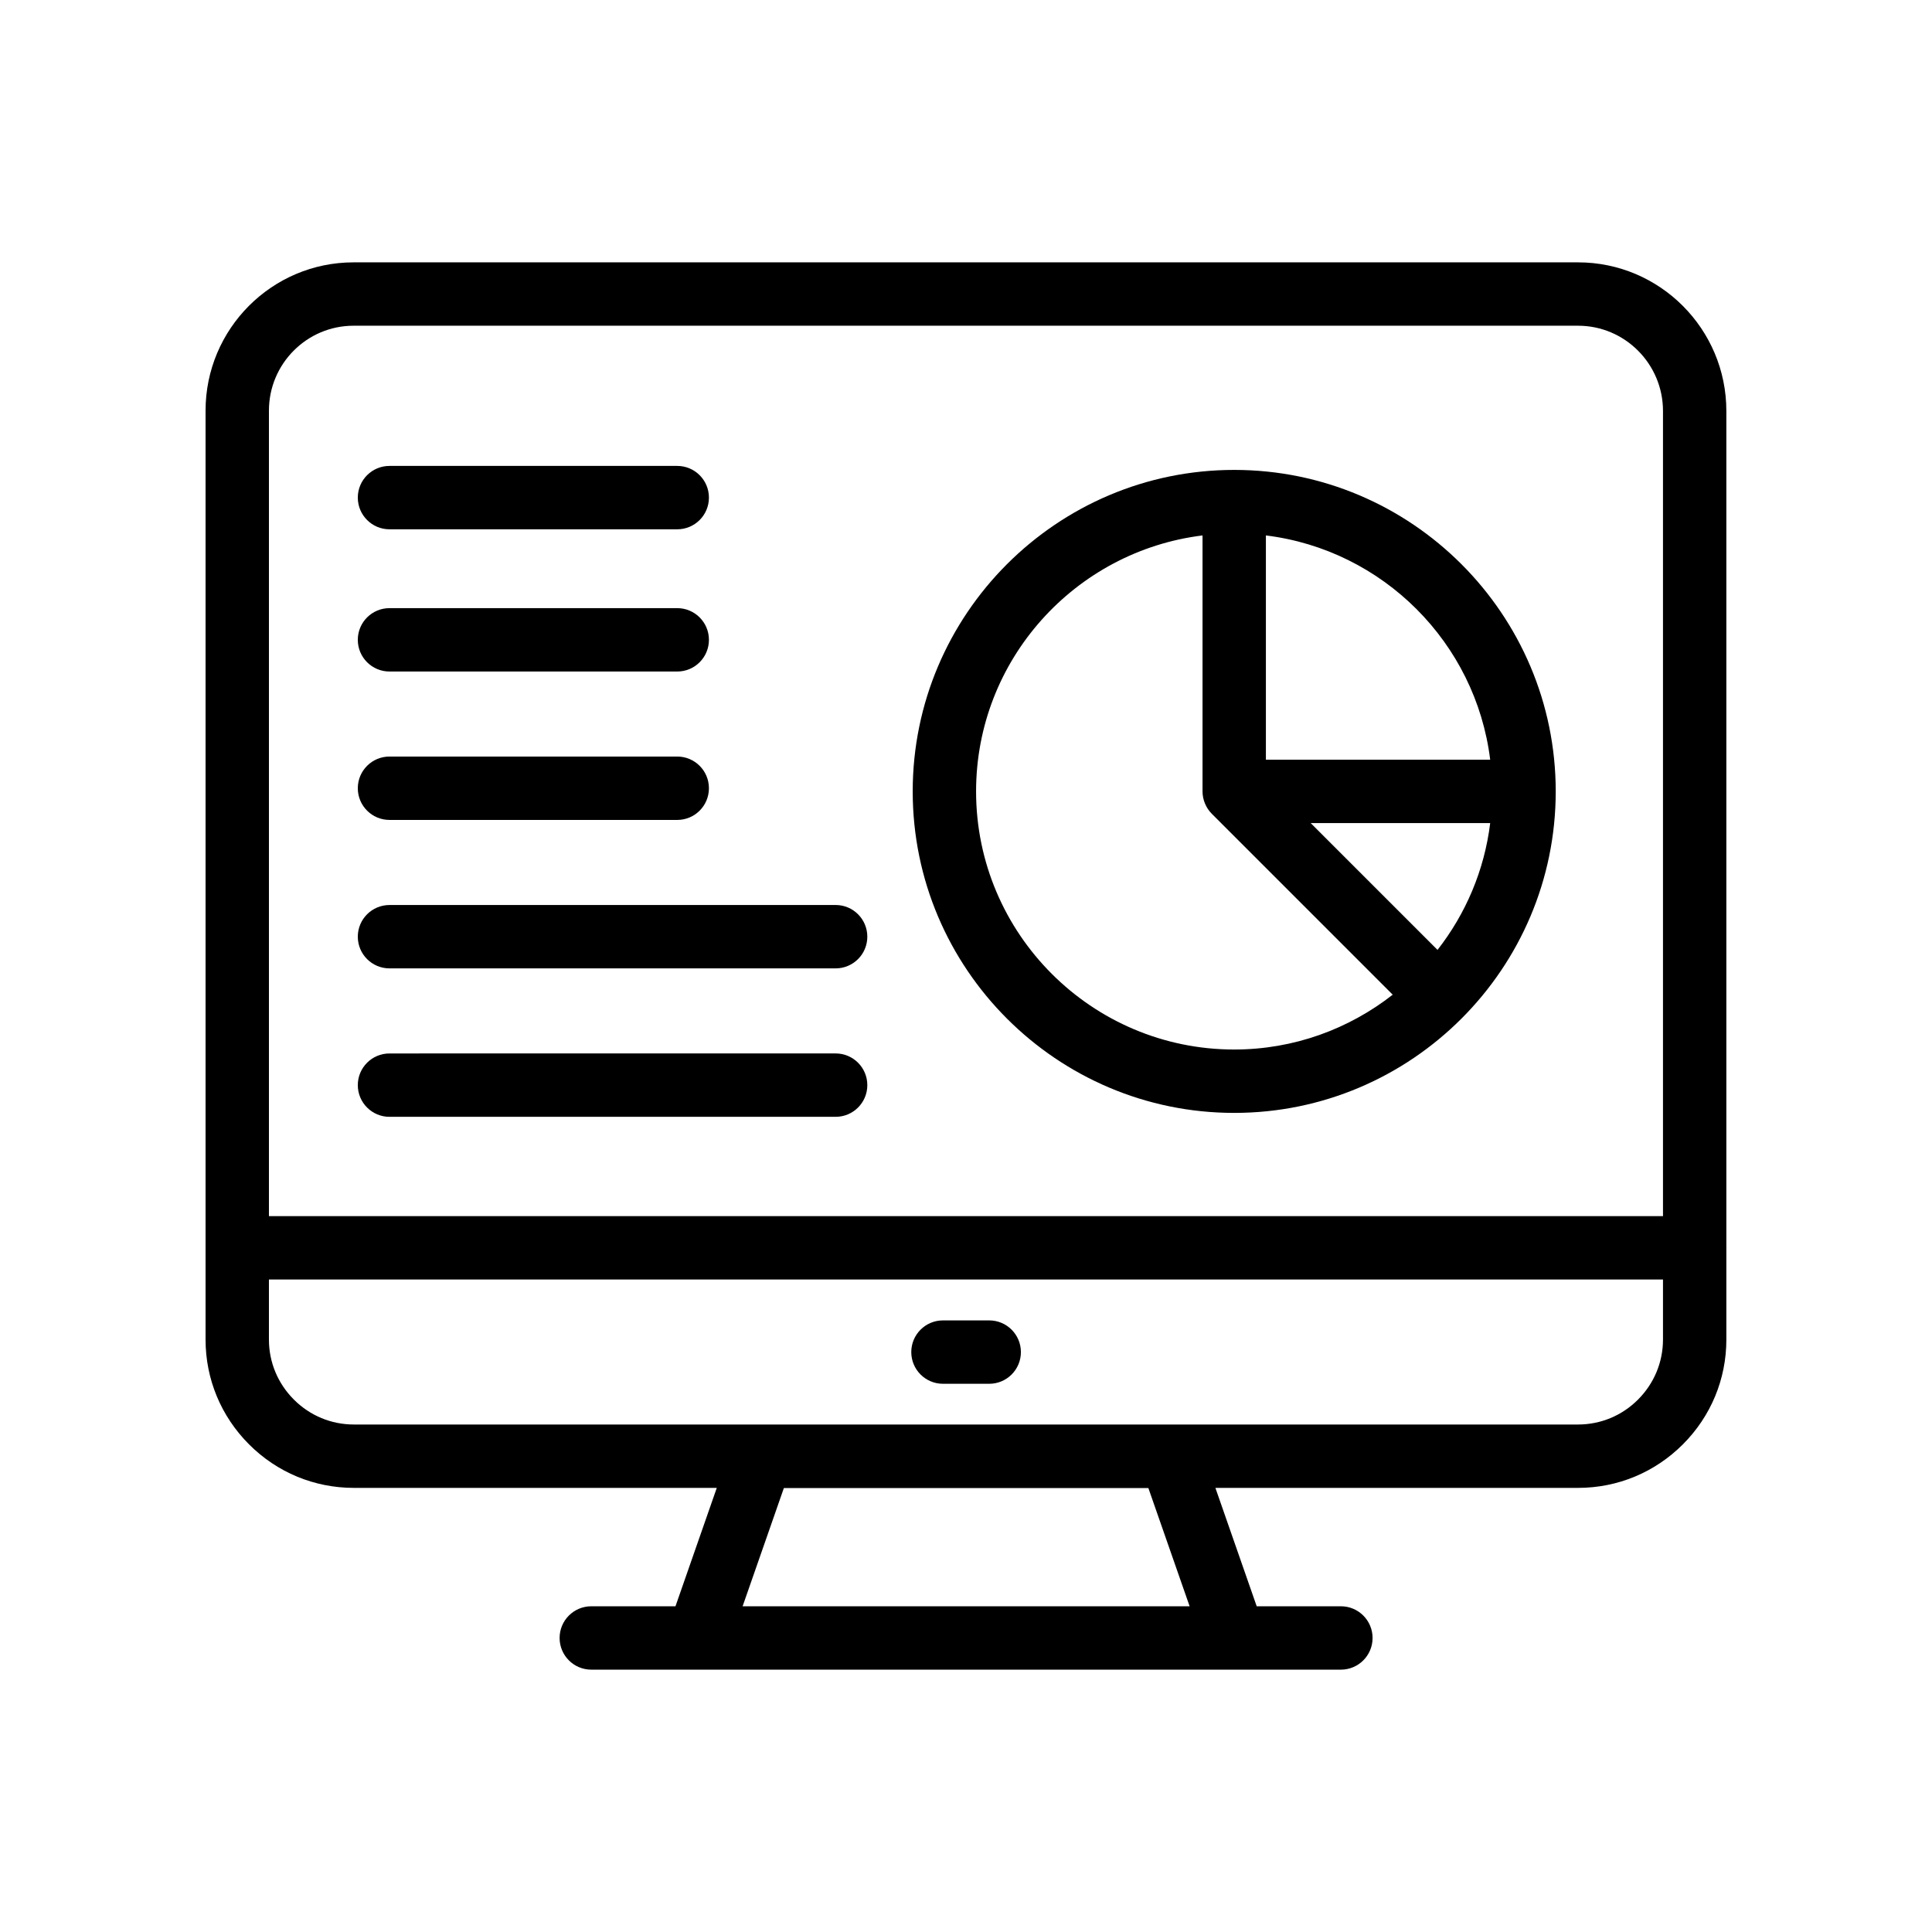 <?xml version="1.0" encoding="UTF-8"?>
<!-- Uploaded to: SVG Repo, www.svgrepo.com, Generator: SVG Repo Mixer Tools -->
<svg fill="#000000" width="800px" height="800px" version="1.1" viewBox="144 144 512 512" xmlns="http://www.w3.org/2000/svg">
 <g>
  <path d="m406.15 493.92h-12.254c-4.637 0-8.398 3.754-8.398 8.398 0 4.641 3.758 8.398 8.398 8.398h12.254c4.637 0 8.398-3.754 8.398-8.398 0-4.644-3.762-8.398-8.398-8.398z"/>
  <path d="m601.5 252.91c0-21.715-17.625-39.383-39.293-39.383h-324.52c-21.625 0-39.211 17.629-39.211 39.293v246.19c0 10.473 4.098 20.328 11.527 27.766 7.434 7.438 17.293 11.527 27.766 11.527h96.184l-10.945 31.375h-22.309c-4.637 0-8.398 3.754-8.398 8.398 0 4.641 3.758 8.398 8.398 8.398h28.203c0.023 0 0.047 0.008 0.066 0.008h142.11c0.023 0 0.047-0.008 0.066-0.008h28.203c4.637 0 8.398-3.754 8.398-8.398 0-4.641-3.758-8.398-8.398-8.398h-22.309l-10.945-31.375h96.113c10.473 0 20.332-4.094 27.766-11.527 7.434-7.438 11.527-17.293 11.527-27.766v-24.219c0-0.035 0.02-0.066 0.02-0.102s-0.02-0.066-0.02-0.102zm-260.7 316.77 10.934-31.332h96.594l10.934 31.332zm-103.11-339.36h324.52c12.406 0 22.5 10.137 22.5 22.59v213.38h-369.44v-213.47c0-12.406 10.055-22.5 22.418-22.5zm340.41 284.58c-4.266 4.266-9.906 6.609-15.891 6.609h-324.44c-5.984 0-11.629-2.344-15.891-6.609-4.262-4.266-6.609-9.906-6.609-15.895v-15.926h369.44v15.926c-0.004 5.988-2.352 11.629-6.613 15.895z"/>
  <path d="m247.22 284.27h76.254c4.637 0 8.398-3.754 8.398-8.398 0-4.641-3.758-8.398-8.398-8.398h-76.254c-4.637 0-8.398 3.754-8.398 8.398 0.004 4.641 3.762 8.398 8.398 8.398z"/>
  <path d="m247.22 321.96h76.254c4.637 0 8.398-3.754 8.398-8.398 0-4.641-3.758-8.398-8.398-8.398h-76.254c-4.637 0-8.398 3.754-8.398 8.398 0.004 4.644 3.762 8.398 8.398 8.398z"/>
  <path d="m247.22 361.29h76.254c4.637 0 8.398-3.754 8.398-8.398 0-4.641-3.758-8.398-8.398-8.398h-76.254c-4.637 0-8.398 3.754-8.398 8.398 0.004 4.644 3.762 8.398 8.398 8.398z"/>
  <path d="m247.22 400.63h118.23c4.637 0 8.398-3.754 8.398-8.398 0-4.641-3.758-8.398-8.398-8.398l-118.23 0.004c-4.637 0-8.398 3.754-8.398 8.398 0.004 4.641 3.762 8.395 8.398 8.395z"/>
  <path d="m247.22 439.97h118.23c4.637 0 8.398-3.754 8.398-8.398 0-4.641-3.758-8.398-8.398-8.398l-118.23 0.004c-4.637 0-8.398 3.754-8.398 8.398 0.004 4.641 3.762 8.395 8.398 8.395z"/>
  <path d="m471.08 438.93c46.98 0 85.203-38.219 85.203-85.199-0.004-46.98-38.223-85.199-85.203-85.199s-85.203 38.219-85.203 85.199c0 46.977 38.219 85.199 85.203 85.199zm53.875-43.195-33.605-33.605h47.566c-1.547 12.574-6.519 24.086-13.961 33.605zm13.961-50.402h-59.441v-59.438c31.008 3.82 55.621 28.43 59.441 59.438zm-76.234-59.438v67.836c0 1.094 0.223 2.184 0.648 3.207 0.426 1.031 1.043 1.961 1.82 2.734l47.934 47.934c-11.605 9.07-26.164 14.527-42.004 14.527-37.719 0-68.41-30.684-68.41-68.406 0-34.867 26.246-63.672 60.012-67.832z"/>
 </g>
</svg>